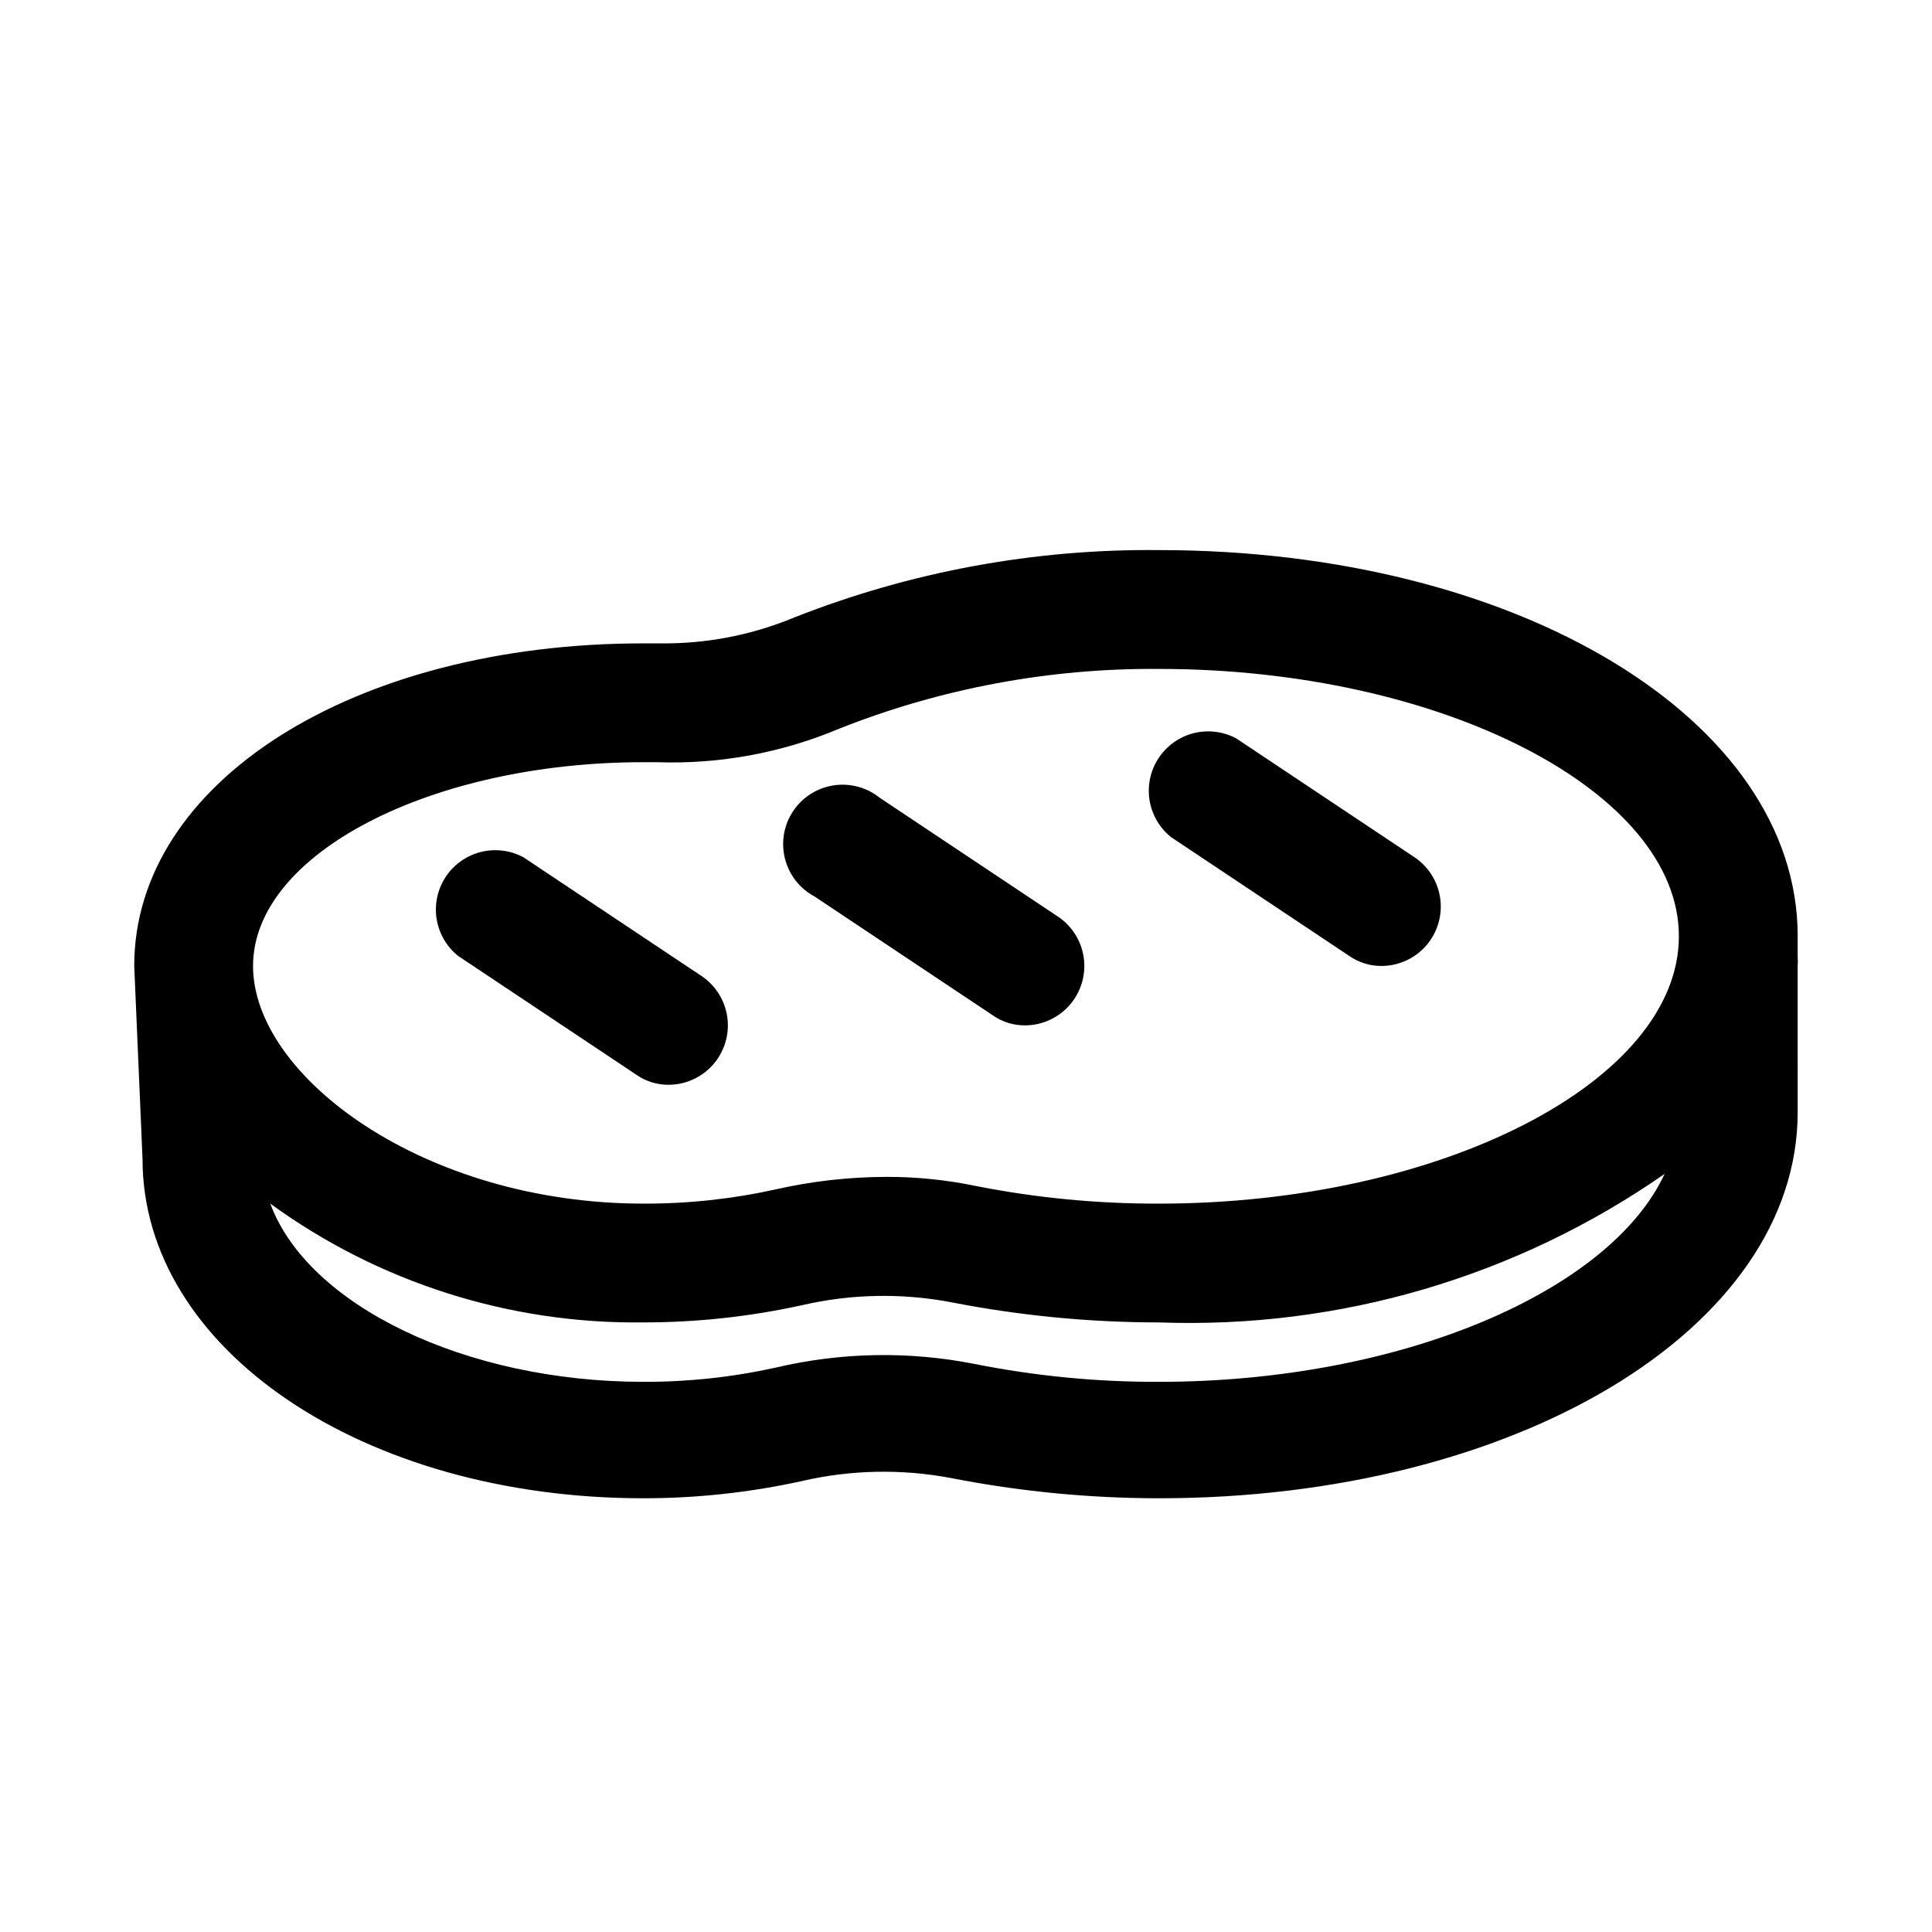 <?xml version="1.0" encoding="UTF-8"?>
<!-- Uploaded to: ICON Repo, www.iconrepo.com, Generator: ICON Repo Mixer Tools -->
<svg fill="#000000" width="800px" height="800px" version="1.1" viewBox="144 144 512 512" xmlns="http://www.w3.org/2000/svg">
 <path d="m620.41 392.12c0-57.465-74.312-102.34-169.25-102.34-33.016-0.34-65.789 5.699-96.512 17.793-11.316 4.727-23.477 7.082-35.738 6.926h-4.41c-76.832 0-134.93 36.84-134.93 85.492l2.203 51.168c0 50.383 58.41 89.898 132.72 89.898 14.137 0.004 28.23-1.527 42.039-4.566 12.973-3 26.43-3.269 39.516-0.789 18.152 3.551 36.605 5.344 55.105 5.356 94.465 0 169.25-44.871 169.25-102.34l-0.004-38.73c0.074-0.734 0.074-1.473 0-2.207v-5.668zm-305.91-46.129h3.621c16.625 0.578 33.176-2.484 48.492-8.973 26.91-10.629 55.613-15.973 84.547-15.746 74.781 0 137.76 32.434 137.76 70.848 0 38.418-62.977 70.852-137.76 70.852-16.387 0.047-32.734-1.535-48.809-4.727-7.719-1.586-15.578-2.379-23.457-2.359-9.855 0.02-19.676 1.129-29.285 3.305-11.527 2.551-23.301 3.82-35.109 3.781-58.094 0-103.44-33.695-103.44-62.977 0-29.758 47.23-54.004 103.44-54.004zm136.66 164.21c-16.387 0.051-32.734-1.531-48.809-4.723-17.445-3.457-35.43-3.133-52.742 0.945-11.527 2.551-23.301 3.816-35.109 3.777-47.23 0-88.953-20.309-98.871-47.23 28.695 20.883 63.379 31.93 98.871 31.484 14.137 0.004 28.23-1.527 42.039-4.562 12.973-3 26.43-3.269 39.516-0.789 18.152 3.551 36.605 5.344 55.105 5.352 47.746 1.75 94.766-12.062 133.98-39.359-14.484 31.176-69.902 55.105-133.98 55.105zm-185.78-112.89c-4.109-3.309-6.289-8.461-5.801-13.715 0.488-5.254 3.578-9.918 8.227-12.414s10.242-2.5 14.895-0.004l47.23 31.488c3.746 2.516 6.234 6.523 6.828 11 0.594 4.477-0.766 8.988-3.727 12.398-2.965 3.406-7.246 5.379-11.762 5.414-3.094 0.035-6.121-0.902-8.66-2.68zm188.93-31.488c-4.109-3.309-6.289-8.461-5.801-13.715 0.488-5.254 3.578-9.918 8.227-12.414 4.648-2.496 10.242-2.5 14.891-0.004l47.23 31.488h0.004c3.746 2.516 6.234 6.523 6.824 11 0.594 4.477-0.762 8.988-3.727 12.398-2.961 3.406-7.242 5.379-11.758 5.414-3.094 0.035-6.125-0.902-8.66-2.68zm-94.465 15.742v0.004c-3.902-2.094-6.746-5.734-7.824-10.031-1.082-4.297-0.305-8.848 2.141-12.539 2.449-3.691 6.336-6.184 10.715-6.863 4.375-0.676 8.836 0.52 12.285 3.297l47.23 31.488h0.004c3.746 2.519 6.234 6.523 6.828 11 0.59 4.477-0.766 8.992-3.727 12.398-2.965 3.406-7.246 5.379-11.762 5.414-3.094 0.035-6.125-0.898-8.66-2.676z"/>
</svg>
